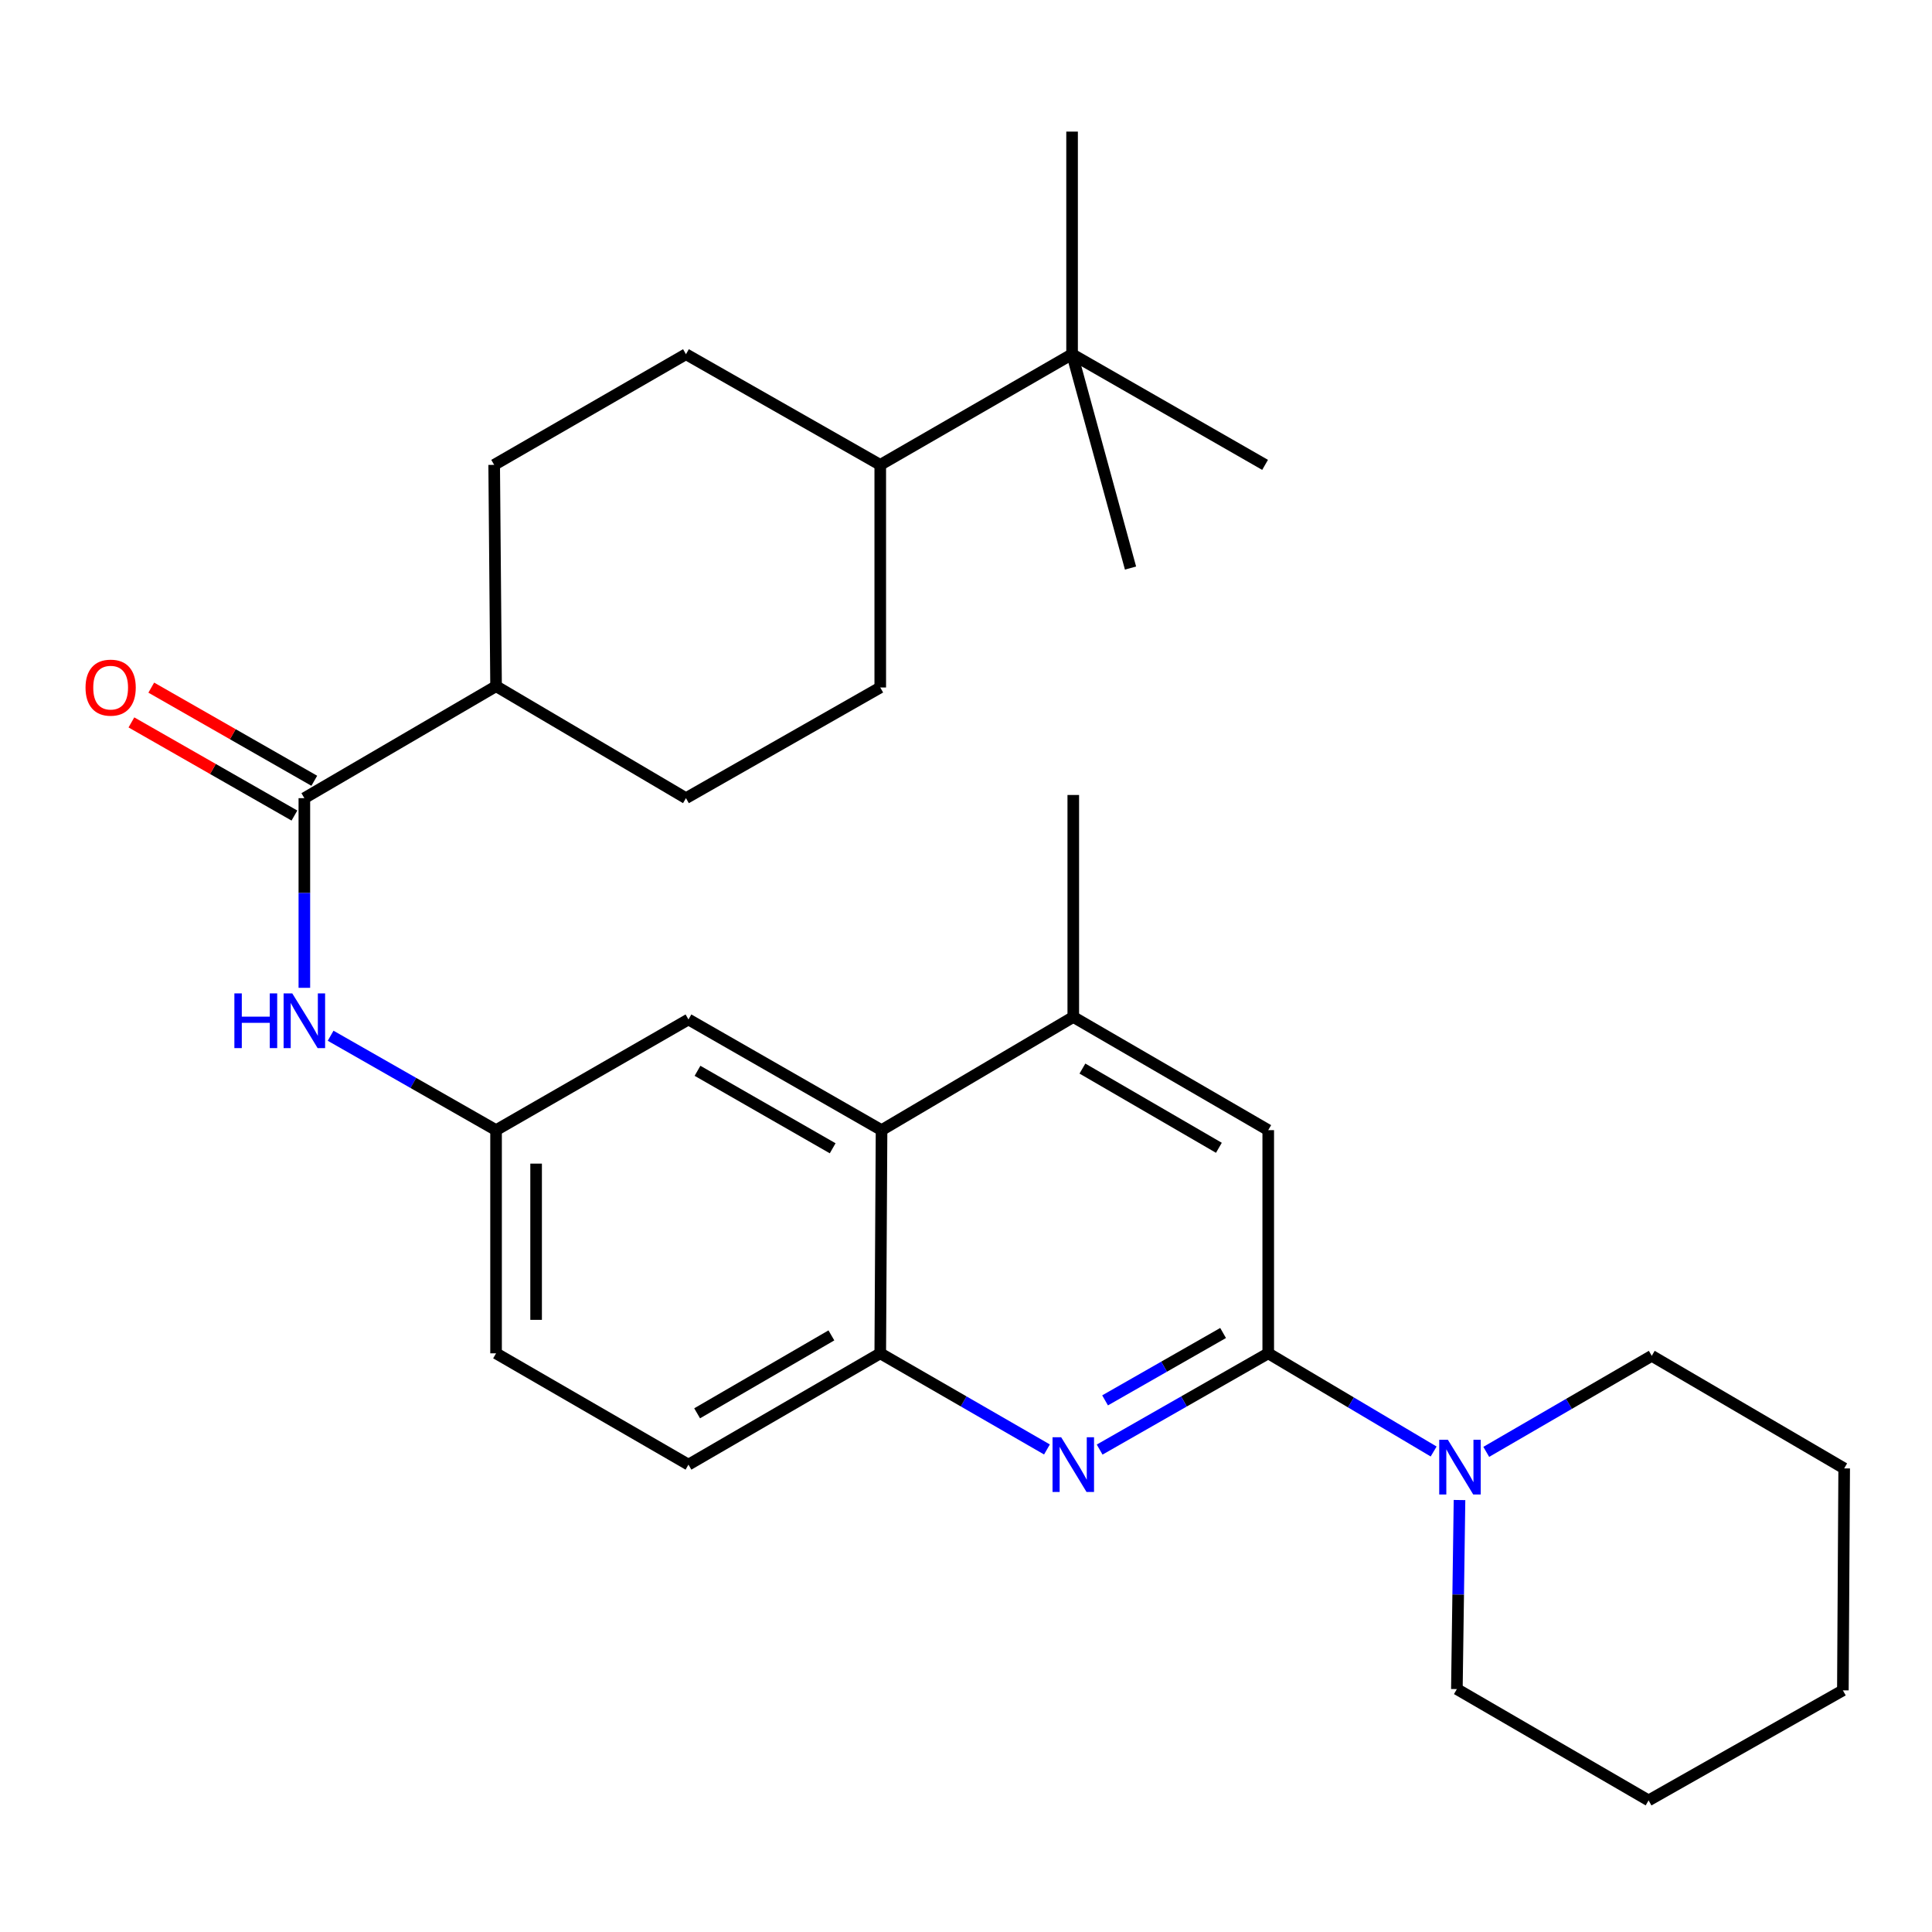 <?xml version='1.0' encoding='iso-8859-1'?>
<svg version='1.1' baseProfile='full'
              xmlns='http://www.w3.org/2000/svg'
                      xmlns:rdkit='http://www.rdkit.org/xml'
                      xmlns:xlink='http://www.w3.org/1999/xlink'
                  xml:space='preserve'
width='1000px' height='1000px' viewBox='0 0 1000 1000'>
<!-- END OF HEADER -->
<rect style='opacity:1.0;fill:#FFFFFF;stroke:none' width='1000' height='1000' x='0' y='0'> </rect>
<path class='bond-0' d='M 656.437,700.482 L 612.805,725.392' style='fill:none;fill-rule:evenodd;stroke:#000000;stroke-width:6px;stroke-linecap:butt;stroke-linejoin:miter;stroke-opacity:1' />
<path class='bond-0' d='M 612.805,725.392 L 569.173,750.303' style='fill:none;fill-rule:evenodd;stroke:#0000FF;stroke-width:6px;stroke-linecap:butt;stroke-linejoin:miter;stroke-opacity:1' />
<path class='bond-0' d='M 633.07,689.955 L 602.528,707.392' style='fill:none;fill-rule:evenodd;stroke:#000000;stroke-width:6px;stroke-linecap:butt;stroke-linejoin:miter;stroke-opacity:1' />
<path class='bond-0' d='M 602.528,707.392 L 571.985,724.829' style='fill:none;fill-rule:evenodd;stroke:#0000FF;stroke-width:6px;stroke-linecap:butt;stroke-linejoin:miter;stroke-opacity:1' />
<path class='bond-2' d='M 656.437,700.482 L 699.244,725.889' style='fill:none;fill-rule:evenodd;stroke:#000000;stroke-width:6px;stroke-linecap:butt;stroke-linejoin:miter;stroke-opacity:1' />
<path class='bond-2' d='M 699.244,725.889 L 742.051,751.296' style='fill:none;fill-rule:evenodd;stroke:#0000FF;stroke-width:6px;stroke-linecap:butt;stroke-linejoin:miter;stroke-opacity:1' />
<path class='bond-7' d='M 656.437,700.482 L 656.437,584.96' style='fill:none;fill-rule:evenodd;stroke:#000000;stroke-width:6px;stroke-linecap:butt;stroke-linejoin:miter;stroke-opacity:1' />
<path class='bond-3' d='M 541.904,750.237 L 498.763,725.36' style='fill:none;fill-rule:evenodd;stroke:#0000FF;stroke-width:6px;stroke-linecap:butt;stroke-linejoin:miter;stroke-opacity:1' />
<path class='bond-3' d='M 498.763,725.36 L 455.621,700.482' style='fill:none;fill-rule:evenodd;stroke:#000000;stroke-width:6px;stroke-linecap:butt;stroke-linejoin:miter;stroke-opacity:1' />
<path class='bond-1' d='M 157.535,413.128 L 157.535,462.214' style='fill:none;fill-rule:evenodd;stroke:#000000;stroke-width:6px;stroke-linecap:butt;stroke-linejoin:miter;stroke-opacity:1' />
<path class='bond-1' d='M 157.535,462.214 L 157.535,511.299' style='fill:none;fill-rule:evenodd;stroke:#0000FF;stroke-width:6px;stroke-linecap:butt;stroke-linejoin:miter;stroke-opacity:1' />
<path class='bond-8' d='M 157.535,413.128 L 256.762,355.172' style='fill:none;fill-rule:evenodd;stroke:#000000;stroke-width:6px;stroke-linecap:butt;stroke-linejoin:miter;stroke-opacity:1' />
<path class='bond-12' d='M 162.676,404.13 L 120.488,380.024' style='fill:none;fill-rule:evenodd;stroke:#000000;stroke-width:6px;stroke-linecap:butt;stroke-linejoin:miter;stroke-opacity:1' />
<path class='bond-12' d='M 120.488,380.024 L 78.299,355.919' style='fill:none;fill-rule:evenodd;stroke:#FF0000;stroke-width:6px;stroke-linecap:butt;stroke-linejoin:miter;stroke-opacity:1' />
<path class='bond-12' d='M 152.393,422.127 L 110.205,398.021' style='fill:none;fill-rule:evenodd;stroke:#000000;stroke-width:6px;stroke-linecap:butt;stroke-linejoin:miter;stroke-opacity:1' />
<path class='bond-12' d='M 110.205,398.021 L 68.016,373.915' style='fill:none;fill-rule:evenodd;stroke:#FF0000;stroke-width:6px;stroke-linecap:butt;stroke-linejoin:miter;stroke-opacity:1' />
<path class='bond-20' d='M 769.285,751.485 L 812.117,726.628' style='fill:none;fill-rule:evenodd;stroke:#0000FF;stroke-width:6px;stroke-linecap:butt;stroke-linejoin:miter;stroke-opacity:1' />
<path class='bond-20' d='M 812.117,726.628 L 854.949,701.772' style='fill:none;fill-rule:evenodd;stroke:#000000;stroke-width:6px;stroke-linecap:butt;stroke-linejoin:miter;stroke-opacity:1' />
<path class='bond-21' d='M 755.438,776.415 L 754.757,825.343' style='fill:none;fill-rule:evenodd;stroke:#0000FF;stroke-width:6px;stroke-linecap:butt;stroke-linejoin:miter;stroke-opacity:1' />
<path class='bond-21' d='M 754.757,825.343 L 754.075,874.271' style='fill:none;fill-rule:evenodd;stroke:#000000;stroke-width:6px;stroke-linecap:butt;stroke-linejoin:miter;stroke-opacity:1' />
<path class='bond-14' d='M 455.621,700.482 L 356.347,758.093' style='fill:none;fill-rule:evenodd;stroke:#000000;stroke-width:6px;stroke-linecap:butt;stroke-linejoin:miter;stroke-opacity:1' />
<path class='bond-14' d='M 430.326,691.196 L 360.834,731.524' style='fill:none;fill-rule:evenodd;stroke:#000000;stroke-width:6px;stroke-linecap:butt;stroke-linejoin:miter;stroke-opacity:1' />
<path class='bond-29' d='M 455.621,700.482 L 456.289,584.96' style='fill:none;fill-rule:evenodd;stroke:#000000;stroke-width:6px;stroke-linecap:butt;stroke-linejoin:miter;stroke-opacity:1' />
<path class='bond-4' d='M 456.289,584.96 L 555.528,526.382' style='fill:none;fill-rule:evenodd;stroke:#000000;stroke-width:6px;stroke-linecap:butt;stroke-linejoin:miter;stroke-opacity:1' />
<path class='bond-10' d='M 456.289,584.96 L 356.347,527.671' style='fill:none;fill-rule:evenodd;stroke:#000000;stroke-width:6px;stroke-linecap:butt;stroke-linejoin:miter;stroke-opacity:1' />
<path class='bond-10' d='M 430.989,594.349 L 361.03,554.247' style='fill:none;fill-rule:evenodd;stroke:#000000;stroke-width:6px;stroke-linecap:butt;stroke-linejoin:miter;stroke-opacity:1' />
<path class='bond-5' d='M 555.528,526.382 L 656.437,584.96' style='fill:none;fill-rule:evenodd;stroke:#000000;stroke-width:6px;stroke-linecap:butt;stroke-linejoin:miter;stroke-opacity:1' />
<path class='bond-5' d='M 560.258,553.094 L 630.894,594.099' style='fill:none;fill-rule:evenodd;stroke:#000000;stroke-width:6px;stroke-linecap:butt;stroke-linejoin:miter;stroke-opacity:1' />
<path class='bond-22' d='M 555.528,526.382 L 555.528,411.482' style='fill:none;fill-rule:evenodd;stroke:#000000;stroke-width:6px;stroke-linecap:butt;stroke-linejoin:miter;stroke-opacity:1' />
<path class='bond-6' d='M 171.131,536.097 L 213.947,560.529' style='fill:none;fill-rule:evenodd;stroke:#0000FF;stroke-width:6px;stroke-linecap:butt;stroke-linejoin:miter;stroke-opacity:1' />
<path class='bond-6' d='M 213.947,560.529 L 256.762,584.96' style='fill:none;fill-rule:evenodd;stroke:#000000;stroke-width:6px;stroke-linecap:butt;stroke-linejoin:miter;stroke-opacity:1' />
<path class='bond-15' d='M 256.762,355.172 L 255.784,240.617' style='fill:none;fill-rule:evenodd;stroke:#000000;stroke-width:6px;stroke-linecap:butt;stroke-linejoin:miter;stroke-opacity:1' />
<path class='bond-16' d='M 256.762,355.172 L 355.057,413.128' style='fill:none;fill-rule:evenodd;stroke:#000000;stroke-width:6px;stroke-linecap:butt;stroke-linejoin:miter;stroke-opacity:1' />
<path class='bond-9' d='M 256.762,584.96 L 356.347,527.671' style='fill:none;fill-rule:evenodd;stroke:#000000;stroke-width:6px;stroke-linecap:butt;stroke-linejoin:miter;stroke-opacity:1' />
<path class='bond-31' d='M 256.762,584.96 L 256.762,700.482' style='fill:none;fill-rule:evenodd;stroke:#000000;stroke-width:6px;stroke-linecap:butt;stroke-linejoin:miter;stroke-opacity:1' />
<path class='bond-31' d='M 277.49,602.288 L 277.49,683.154' style='fill:none;fill-rule:evenodd;stroke:#000000;stroke-width:6px;stroke-linecap:butt;stroke-linejoin:miter;stroke-opacity:1' />
<path class='bond-11' d='M 554.906,183.34 L 455.621,240.617' style='fill:none;fill-rule:evenodd;stroke:#000000;stroke-width:6px;stroke-linecap:butt;stroke-linejoin:miter;stroke-opacity:1' />
<path class='bond-23' d='M 554.906,183.34 L 654.801,240.617' style='fill:none;fill-rule:evenodd;stroke:#000000;stroke-width:6px;stroke-linecap:butt;stroke-linejoin:miter;stroke-opacity:1' />
<path class='bond-24' d='M 554.906,183.34 L 554.906,68.118' style='fill:none;fill-rule:evenodd;stroke:#000000;stroke-width:6px;stroke-linecap:butt;stroke-linejoin:miter;stroke-opacity:1' />
<path class='bond-25' d='M 554.906,183.34 L 585.157,294.025' style='fill:none;fill-rule:evenodd;stroke:#000000;stroke-width:6px;stroke-linecap:butt;stroke-linejoin:miter;stroke-opacity:1' />
<path class='bond-13' d='M 455.621,240.617 L 455.621,355.84' style='fill:none;fill-rule:evenodd;stroke:#000000;stroke-width:6px;stroke-linecap:butt;stroke-linejoin:miter;stroke-opacity:1' />
<path class='bond-32' d='M 455.621,240.617 L 355.057,183.34' style='fill:none;fill-rule:evenodd;stroke:#000000;stroke-width:6px;stroke-linecap:butt;stroke-linejoin:miter;stroke-opacity:1' />
<path class='bond-19' d='M 356.347,758.093 L 256.762,700.482' style='fill:none;fill-rule:evenodd;stroke:#000000;stroke-width:6px;stroke-linecap:butt;stroke-linejoin:miter;stroke-opacity:1' />
<path class='bond-18' d='M 255.784,240.617 L 355.057,183.34' style='fill:none;fill-rule:evenodd;stroke:#000000;stroke-width:6px;stroke-linecap:butt;stroke-linejoin:miter;stroke-opacity:1' />
<path class='bond-17' d='M 355.057,413.128 L 455.621,355.84' style='fill:none;fill-rule:evenodd;stroke:#000000;stroke-width:6px;stroke-linecap:butt;stroke-linejoin:miter;stroke-opacity:1' />
<path class='bond-26' d='M 854.949,701.772 L 954.545,760.039' style='fill:none;fill-rule:evenodd;stroke:#000000;stroke-width:6px;stroke-linecap:butt;stroke-linejoin:miter;stroke-opacity:1' />
<path class='bond-27' d='M 754.075,874.271 L 853.303,931.883' style='fill:none;fill-rule:evenodd;stroke:#000000;stroke-width:6px;stroke-linecap:butt;stroke-linejoin:miter;stroke-opacity:1' />
<path class='bond-30' d='M 954.545,760.039 L 953.866,874.928' style='fill:none;fill-rule:evenodd;stroke:#000000;stroke-width:6px;stroke-linecap:butt;stroke-linejoin:miter;stroke-opacity:1' />
<path class='bond-28' d='M 853.303,931.883 L 953.866,874.928' style='fill:none;fill-rule:evenodd;stroke:#000000;stroke-width:6px;stroke-linecap:butt;stroke-linejoin:miter;stroke-opacity:1' />
<path  class='atom-1' d='M 549.268 743.933
L 558.548 758.933
Q 559.468 760.413, 560.948 763.093
Q 562.428 765.773, 562.508 765.933
L 562.508 743.933
L 566.268 743.933
L 566.268 772.253
L 562.388 772.253
L 552.428 755.853
Q 551.268 753.933, 550.028 751.733
Q 548.828 749.533, 548.468 748.853
L 548.468 772.253
L 544.788 772.253
L 544.788 743.933
L 549.268 743.933
' fill='#0000FF'/>
<path  class='atom-3' d='M 749.416 745.223
L 758.696 760.223
Q 759.616 761.703, 761.096 764.383
Q 762.576 767.063, 762.656 767.223
L 762.656 745.223
L 766.416 745.223
L 766.416 773.543
L 762.536 773.543
L 752.576 757.143
Q 751.416 755.223, 750.176 753.023
Q 748.976 750.823, 748.616 750.143
L 748.616 773.543
L 744.936 773.543
L 744.936 745.223
L 749.416 745.223
' fill='#0000FF'/>
<path  class='atom-7' d='M 121.315 514.179
L 125.155 514.179
L 125.155 526.219
L 139.635 526.219
L 139.635 514.179
L 143.475 514.179
L 143.475 542.499
L 139.635 542.499
L 139.635 529.419
L 125.155 529.419
L 125.155 542.499
L 121.315 542.499
L 121.315 514.179
' fill='#0000FF'/>
<path  class='atom-7' d='M 151.275 514.179
L 160.555 529.179
Q 161.475 530.659, 162.955 533.339
Q 164.435 536.019, 164.515 536.179
L 164.515 514.179
L 168.275 514.179
L 168.275 542.499
L 164.395 542.499
L 154.435 526.099
Q 153.275 524.179, 152.035 521.979
Q 150.835 519.779, 150.475 519.099
L 150.475 542.499
L 146.795 542.499
L 146.795 514.179
L 151.275 514.179
' fill='#0000FF'/>
<path  class='atom-13' d='M 44.271 355.92
Q 44.271 349.12, 47.631 345.32
Q 50.991 341.52, 57.271 341.52
Q 63.551 341.52, 66.911 345.32
Q 70.271 349.12, 70.271 355.92
Q 70.271 362.8, 66.871 366.72
Q 63.471 370.6, 57.271 370.6
Q 51.031 370.6, 47.631 366.72
Q 44.271 362.84, 44.271 355.92
M 57.271 367.4
Q 61.591 367.4, 63.911 364.52
Q 66.271 361.6, 66.271 355.92
Q 66.271 350.36, 63.911 347.56
Q 61.591 344.72, 57.271 344.72
Q 52.951 344.72, 50.591 347.52
Q 48.271 350.32, 48.271 355.92
Q 48.271 361.64, 50.591 364.52
Q 52.951 367.4, 57.271 367.4
' fill='#FF0000'/>
</svg>
